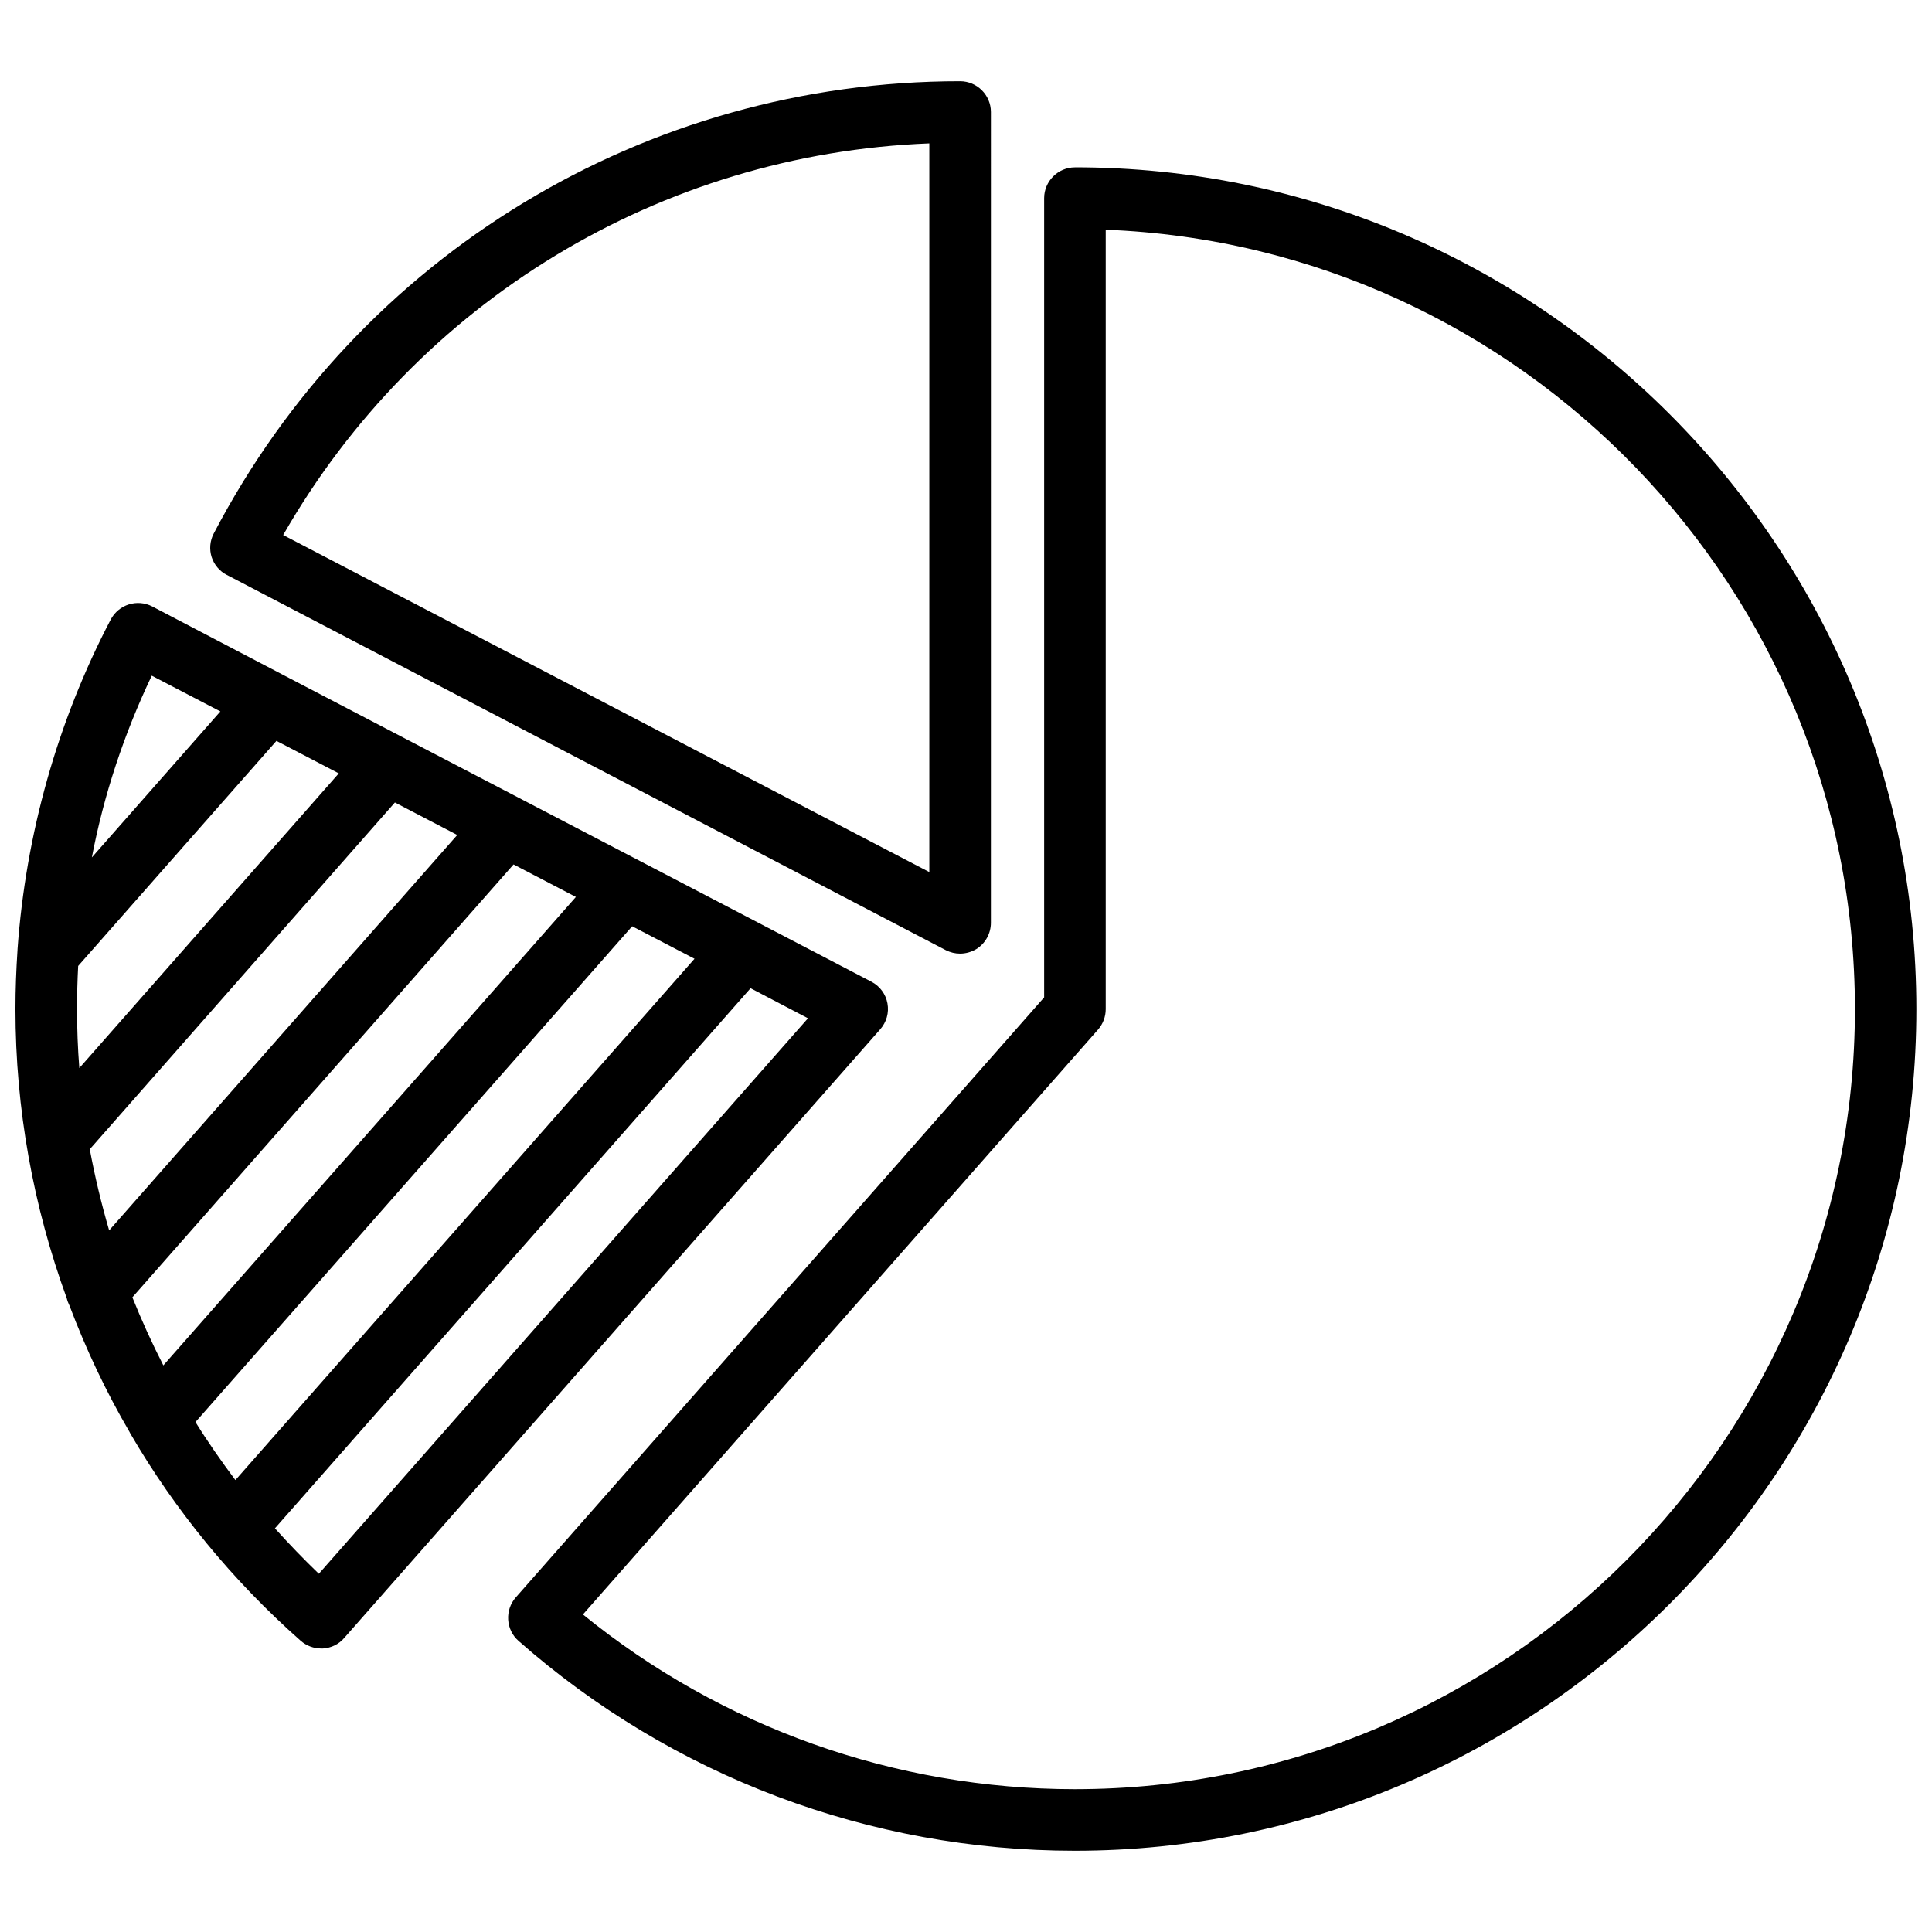 <?xml version="1.0" encoding="UTF-8"?>
<!-- Uploaded to: SVG Repo, www.svgrepo.com, Generator: SVG Repo Mixer Tools -->
<svg width="800px" height="800px" version="1.1" viewBox="144 144 512 512" xmlns="http://www.w3.org/2000/svg">
 <defs>
  <clipPath id="b">
   <path d="m148.09 303h231.91v278h-231.91z"/>
  </clipPath>
  <clipPath id="a">
   <path d="m278 188h373.9v447h-373.9z"/>
  </clipPath>
 </defs>
 <g clip-path="url(#b)">
  <path d="m379.19 409.92c-0.453-2.469-2.016-4.586-4.231-5.742l-124.14-64.738-31.387-16.375-35.066-18.34c-3.981-2.066-8.918-0.555-11.035 3.477-14.105 26.953-22.52 56.879-24.688 87.41v0.102c-0.348 5.242-0.551 10.43-0.551 15.719 0 26.449 4.734 52.348 13.602 76.629 0.152 0.656 0.402 1.309 0.707 1.914 4.383 11.586 9.672 22.824 15.922 33.504 0.051 0.152 0.152 0.25 0.203 0.402 11.891 20.402 27.105 38.996 45.191 54.965 1.512 1.309 3.426 2.016 5.391 2.016h0.504c2.168-0.152 4.18-1.109 5.594-2.769l142.02-161.27c1.707-1.914 2.414-4.434 1.961-6.902zm-183.39 110.94 115.73-131.39 16.523 8.613-121.67 138.15c-3.727-4.988-7.305-10.078-10.578-15.367zm-16.727-33.051 101.02-114.72 16.523 8.613-109.33 124.14c-3.023-5.894-5.742-11.887-8.211-18.035zm-14.66-76.379c0-3.828 0.102-7.656 0.301-11.438l52.547-59.652 16.523 8.613-68.766 78.098c-0.406-5.191-0.605-10.43-0.605-15.621zm3.375 37.133 80.863-91.895 16.523 8.613-92.25 104.79c-2.062-7.055-3.777-14.207-5.137-21.512zm16.426-125.5 18.188 9.473-34.059 38.691c3.172-16.625 8.512-32.695 15.871-48.164zm44.281 238c-4.031-3.879-7.91-7.91-11.637-12.043l126.05-143.13 15.215 7.961z"/>
 </g>
 <g clip-path="url(#a)">
  <path d="m428.87 188.35c-4.484 0-8.16 3.68-8.16 8.16v211.8l-140.01 159c-2.973 3.375-2.672 8.566 0.707 11.539 40.707 35.871 93.105 55.621 147.41 55.621 122.98 0 223.04-100.05 223.04-223.04s-100-223.09-222.98-223.09zm0 429.8c-47.609 0-93.609-16.375-130.39-46.301l136.53-155.02c1.309-1.512 2.016-3.426 2.016-5.391v-206.56c110.23 4.281 198.55 95.32 198.55 206.56 0 113.96-92.75 206.71-206.71 206.71z"/>
 </g>
 <path d="m204.12 296.36 190.54 99.453c1.211 0.605 2.469 0.906 3.777 0.906 1.461 0 2.922-0.402 4.231-1.16 2.418-1.461 3.93-4.133 3.93-7.004l0.004-214.87c0-4.484-3.68-8.16-8.16-8.16-83.332 0-159.15 45.898-197.8 119.86-1.008 1.914-1.211 4.18-0.555 6.246 0.656 2.016 2.117 3.777 4.031 4.734zm186.16-114.36v193.11l-171.24-89.324c35.516-61.969 99.953-101.02 171.24-103.79z"/>
</svg>